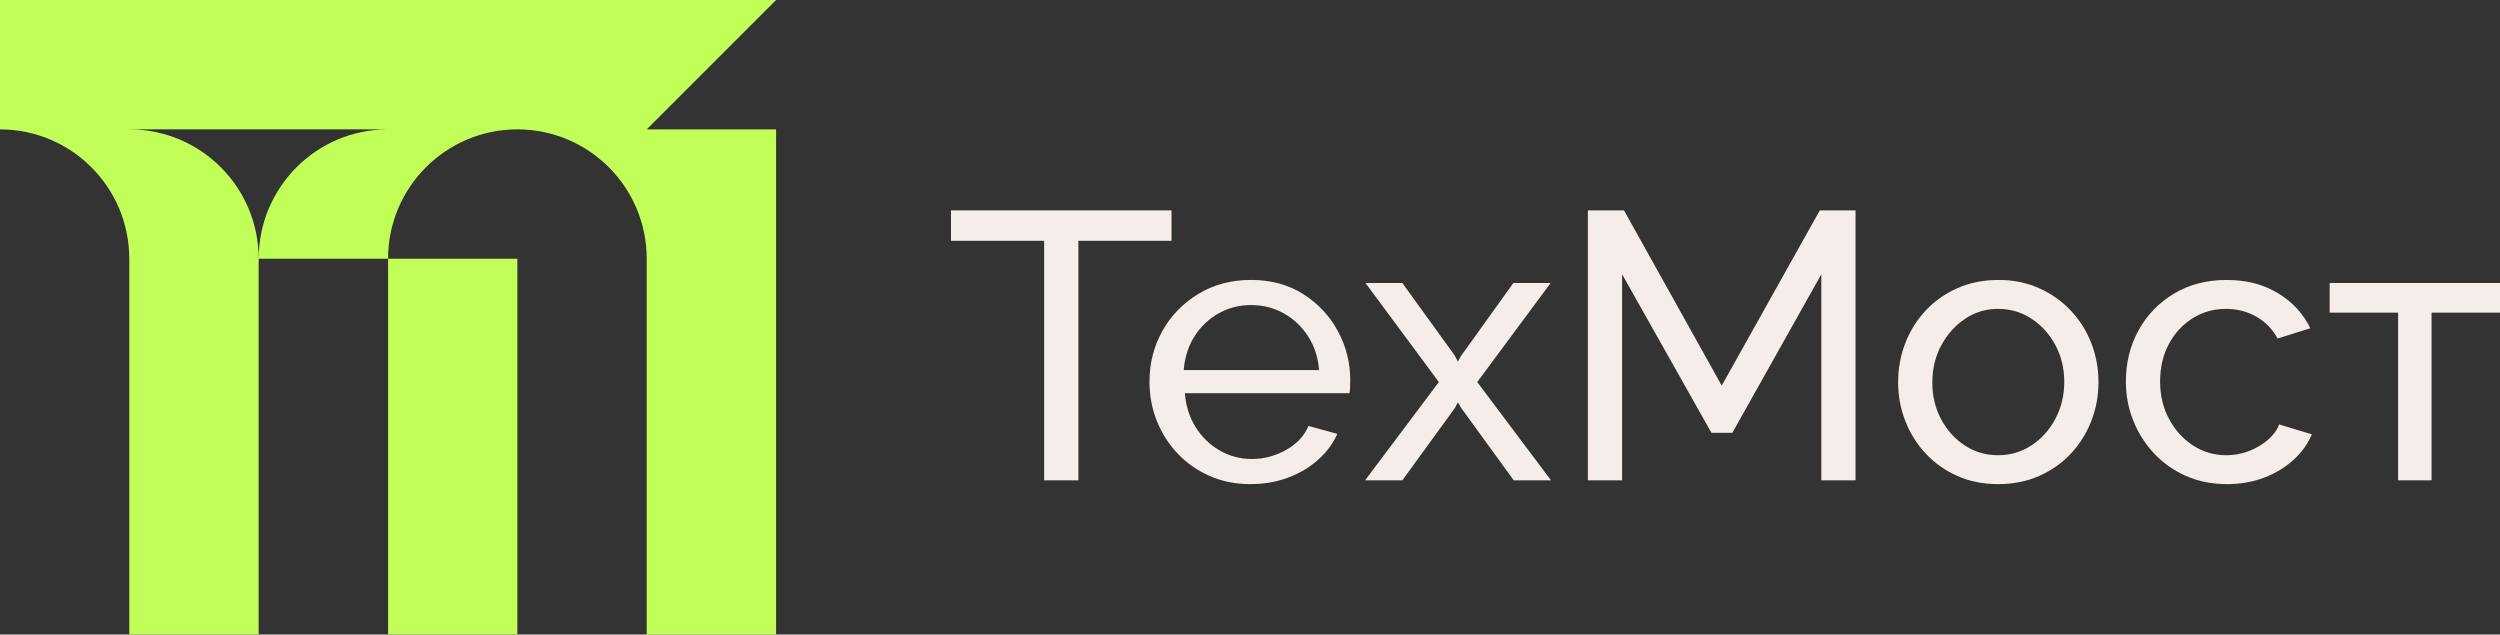 <?xml version="1.0" encoding="UTF-8"?> <svg xmlns="http://www.w3.org/2000/svg" id="_Слой_1" data-name="Слой 1" viewBox="0 0 1553.1 394.18"><rect x="0" y="0" width="1553.1" height="394.18" fill="#333333" stroke="none"/><defs><style> .cls-1 { fill: #f5edea; } .cls-1, .cls-2 { stroke-width: 0px; } .cls-2 { fill: #c1fe58; } </style></defs><path class="cls-2" d="m401.76,80.38h80.38v313.8h-80.38v-233.43c0-44.29-35.78-80.19-80-80.38h-.68c-44.16.19-79.94,36.03-80,80.25l.12.12h80.19v233.43h-80.31v-233.3l-.12-.13h-80.25c0-44.29,35.78-80.19,80-80.38H80.31c44.41,0,80.38,35.96,80.38,80.38v233.43h-80.38v-233.43c0-22.17-9.01-42.3-23.54-56.83S22.17,80.38,0,80.38V0h482.13c-31.37,31.43-49.01,49.01-80.38,80.38Z"></path><g><path class="cls-1" d="m727.8,149.59h-57.87v148.81h-21.26v-148.81h-57.87v-18.9h137v18.9Z"></path><path class="cls-1" d="m776.94,300.76c-9.29,0-17.76-1.68-25.39-5.04-7.64-3.36-14.25-7.97-19.84-13.83-5.59-5.86-9.92-12.62-12.99-20.28-3.07-7.66-4.61-15.79-4.61-24.39,0-11.57,2.68-22.11,8.03-31.65,5.35-9.53,12.79-17.19,22.32-22.98,9.52-5.78,20.43-8.68,32.71-8.68s23.27,2.93,32.48,8.8c9.21,5.87,16.38,13.53,21.5,22.99,5.12,9.46,7.68,19.67,7.68,30.62,0,1.56-.04,3.09-.12,4.57-.08,1.49-.2,2.62-.35,3.4h-102.28c.63,7.94,2.87,14.98,6.73,21.13,3.86,6.15,8.86,10.98,15,14.48,6.14,3.5,12.76,5.25,19.84,5.25,7.56,0,14.68-1.89,21.38-5.67,6.69-3.78,11.3-8.74,13.82-14.88l17.95,4.96c-2.68,5.99-6.66,11.34-11.93,16.06-5.28,4.72-11.5,8.42-18.66,11.1-7.17,2.68-14.92,4.02-23.27,4.02Zm-41.57-70.86h84.09c-.63-7.93-2.92-14.94-6.85-21.01-3.94-6.07-8.98-10.82-15.12-14.24-6.14-3.43-12.91-5.14-20.31-5.14s-13.93,1.71-20.08,5.14c-6.14,3.42-11.14,8.17-15,14.24-3.86,6.07-6.1,13.08-6.73,21.01Z"></path><path class="cls-1" d="m871.18,175.81l32.6,45.09,1.89,3.76,2.13-3.76,32.36-45.09h23.15l-45.59,61.53,45.83,61.06h-23.15l-32.59-44.86-2.13-3.52-1.89,3.52-32.6,44.86h-23.15l45.83-61.06-45.59-61.53h22.91Z"></path><path class="cls-1" d="m1131.48,298.4v-128.02l-55.27,98.5h-12.99l-55.51-98.5v128.02h-21.26v-167.71h22.44l60.71,108.89,60.94-108.89h22.2v167.71h-21.26Z"></path><path class="cls-1" d="m1241.31,300.76c-9.29,0-17.72-1.68-25.27-5.04-7.56-3.36-14.1-7.97-19.61-13.83-5.51-5.86-9.77-12.62-12.75-20.28-2.99-7.66-4.49-15.71-4.49-24.15s1.5-16.72,4.49-24.39c2.99-7.66,7.24-14.42,12.75-20.28,5.51-5.86,12.08-10.47,19.72-13.83,7.63-3.36,16.1-5.04,25.39-5.04s17.48,1.68,25.04,5.04c7.56,3.36,14.13,7.97,19.72,13.83,5.59,5.86,9.88,12.62,12.87,20.28,2.99,7.66,4.49,15.79,4.49,24.39s-1.5,16.49-4.49,24.15c-2.99,7.66-7.25,14.42-12.75,20.28-5.51,5.86-12.09,10.47-19.72,13.83-7.64,3.36-16.1,5.04-25.39,5.04Zm-40.87-63.07c0,8.41,1.85,16.05,5.55,22.91,3.7,6.86,8.62,12.28,14.76,16.25,6.14,3.97,12.99,5.96,20.55,5.96s14.44-2.03,20.67-6.08c6.22-4.05,11.18-9.54,14.88-16.48,3.7-6.93,5.55-14.61,5.55-23.03s-1.85-16.05-5.55-22.91c-3.7-6.86-8.66-12.31-14.88-16.36-6.22-4.05-13.11-6.08-20.67-6.08s-14.41,2.07-20.55,6.2c-6.14,4.13-11.06,9.62-14.76,16.48-3.7,6.86-5.55,14.58-5.55,23.15Z"></path><path class="cls-1" d="m1383.51,300.76c-9.29,0-17.76-1.68-25.39-5.04-7.64-3.36-14.25-8.01-19.84-13.95-5.59-5.94-9.92-12.74-12.99-20.39-3.07-7.66-4.61-15.79-4.61-24.39,0-11.57,2.6-22.11,7.8-31.65,5.2-9.54,12.52-17.15,21.97-22.86,9.45-5.71,20.39-8.56,32.83-8.56s22.71,2.72,31.77,8.15c9.05,5.43,15.78,12.72,20.2,21.85l-20.31,6.38c-3.15-5.82-7.56-10.35-13.23-13.58-5.67-3.23-11.97-4.84-18.9-4.84-7.56,0-14.45,1.95-20.67,5.85-6.22,3.9-11.14,9.23-14.76,16.01-3.62,6.78-5.43,14.53-5.43,23.26s1.85,16.33,5.55,23.26c3.7,6.94,8.66,12.43,14.88,16.48,6.22,4.05,13.11,6.08,20.67,6.08,4.88,0,9.57-.86,14.06-2.6,4.49-1.73,8.42-4.05,11.81-6.97,3.38-2.91,5.71-6.1,6.97-9.57l20.31,6.14c-2.52,5.99-6.34,11.3-11.46,15.94-5.12,4.65-11.18,8.31-18.19,10.98-7.01,2.68-14.68,4.02-23.03,4.02Z"></path><path class="cls-1" d="m1489.8,298.4v-104.17h-42.52v-18.42h105.82v18.42h-42.52v104.17h-20.79Z"></path></g></svg> 
